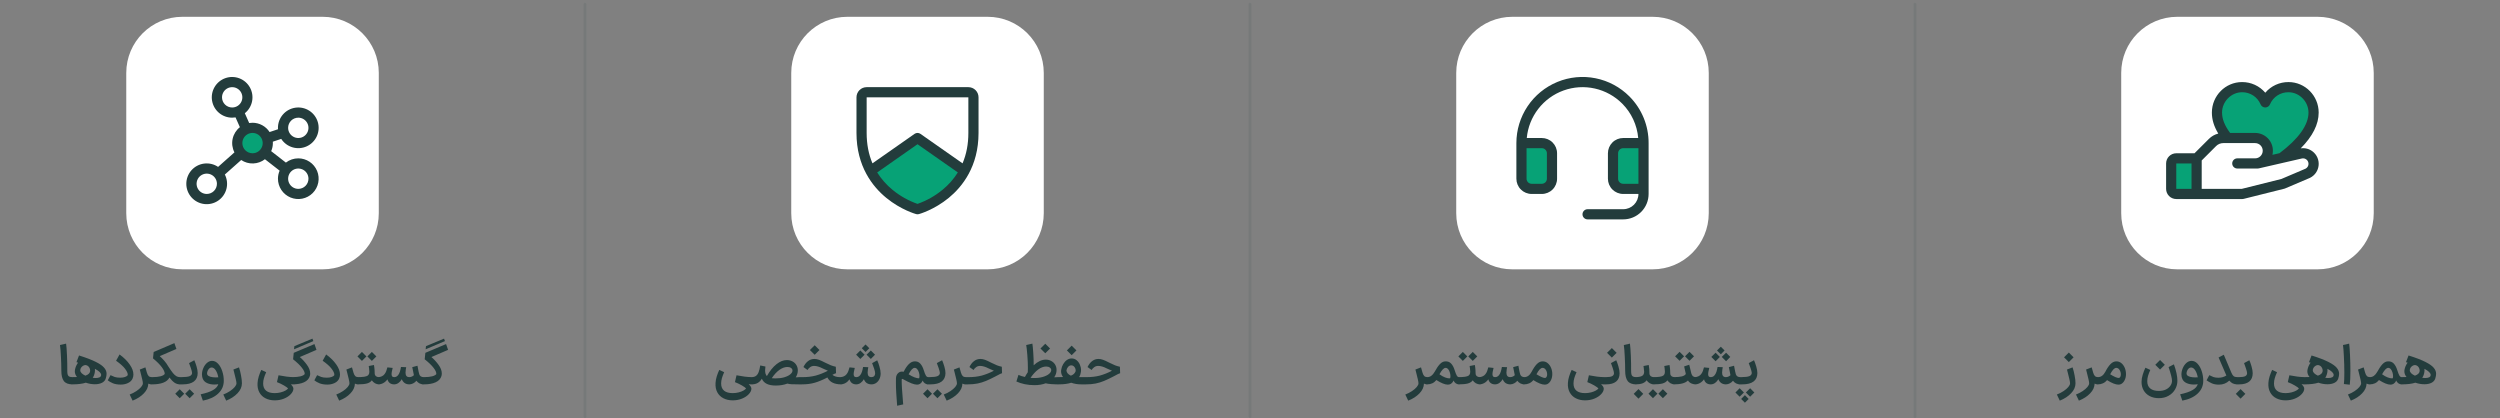 <svg width="891" height="149" viewBox="0 0 891 149" fill="none" xmlns="http://www.w3.org/2000/svg">
<rect x="0" y="0" width="891" height="149" fill="#808080" stroke="none"/>
<path fill-rule="evenodd" clip-rule="evenodd" d="M45 25.988C45 14.942 53.954 5.988 65 5.988H115C126.046 5.988 135 14.942 135 25.988V75.988C135 87.034 126.046 95.988 115 95.988H65C53.954 95.988 45 87.034 45 75.988V25.988Z" fill="white"/>
<path d="M95.438 51C95.438 52.075 95.119 53.127 94.521 54.021C93.924 54.915 93.074 55.612 92.081 56.024C91.087 56.435 89.994 56.543 88.939 56.333C87.884 56.123 86.916 55.605 86.155 54.845C85.395 54.084 84.877 53.116 84.667 52.061C84.457 51.006 84.565 49.913 84.976 48.919C85.388 47.926 86.085 47.076 86.979 46.479C87.873 45.881 88.925 45.562 90 45.562C91.442 45.562 92.825 46.135 93.845 47.155C94.865 48.175 95.438 49.558 95.438 51Z" fill="#07A276"/>
<path d="M106.313 56.438C104.711 56.437 103.154 56.969 101.888 57.951L96.652 53.873C97.047 52.967 97.251 51.989 97.25 51C97.25 50.832 97.25 50.665 97.232 50.499L100.229 49.5C101.178 50.963 102.621 52.035 104.295 52.52C105.97 53.005 107.763 52.87 109.346 52.141C110.929 51.412 112.196 50.136 112.916 48.549C113.636 46.961 113.759 45.167 113.264 43.496C112.769 41.825 111.688 40.388 110.219 39.449C108.751 38.509 106.994 38.13 105.269 38.381C103.544 38.632 101.967 39.496 100.827 40.815C99.687 42.134 99.061 43.819 99.063 45.562C99.063 45.73 99.063 45.898 99.081 46.063L96.083 47.062C95.426 46.047 94.525 45.211 93.463 44.633C92.4 44.054 91.21 43.751 90 43.75C89.6 43.751 89.201 43.784 88.806 43.85L87.256 40.352C88.594 39.282 89.511 37.774 89.843 36.094C90.175 34.413 89.902 32.67 89.071 31.172C88.241 29.674 86.907 28.518 85.306 27.91C83.704 27.302 81.94 27.28 80.324 27.849C78.708 28.417 77.346 29.54 76.479 31.017C75.612 32.493 75.295 34.23 75.586 35.918C75.877 37.606 76.755 39.136 78.067 40.238C79.378 41.34 81.037 41.942 82.75 41.938C83.15 41.937 83.549 41.903 83.944 41.838L85.494 45.327C84.18 46.367 83.267 47.831 82.913 49.469C82.559 51.107 82.785 52.818 83.552 54.308L77.727 59.483C76.261 58.494 74.485 58.075 72.732 58.302C70.979 58.53 69.369 59.389 68.204 60.718C67.039 62.048 66.399 63.757 66.403 65.525C66.408 67.293 67.058 68.998 68.23 70.322C69.402 71.645 71.017 72.495 72.771 72.713C74.525 72.931 76.299 72.502 77.76 71.506C79.22 70.51 80.267 69.015 80.705 67.302C81.142 65.589 80.94 63.776 80.135 62.201L85.96 57.026C87.222 57.876 88.719 58.306 90.238 58.255C91.758 58.205 93.223 57.676 94.425 56.746L99.661 60.824C99.267 61.727 99.063 62.702 99.063 63.688C99.063 65.121 99.488 66.523 100.284 67.715C101.081 68.908 102.213 69.837 103.538 70.386C104.863 70.934 106.321 71.078 107.727 70.798C109.133 70.518 110.425 69.828 111.439 68.814C112.453 67.8 113.144 66.508 113.423 65.102C113.703 63.696 113.559 62.238 113.011 60.913C112.462 59.588 111.533 58.456 110.34 57.659C109.148 56.863 107.746 56.438 106.313 56.438ZM106.313 41.938C107.03 41.938 107.73 42.15 108.327 42.548C108.923 42.947 109.387 43.513 109.662 44.175C109.936 44.838 110.008 45.566 109.868 46.27C109.728 46.973 109.383 47.619 108.876 48.126C108.369 48.633 107.723 48.978 107.02 49.118C106.317 49.258 105.588 49.186 104.925 48.911C104.263 48.637 103.697 48.172 103.298 47.576C102.9 46.98 102.688 46.279 102.688 45.562C102.688 44.601 103.069 43.679 103.749 42.999C104.429 42.319 105.351 41.938 106.313 41.938ZM79.125 34.688C79.125 33.971 79.338 33.27 79.736 32.673C80.134 32.077 80.701 31.613 81.363 31.338C82.025 31.064 82.754 30.992 83.457 31.132C84.16 31.272 84.806 31.617 85.313 32.124C85.82 32.631 86.165 33.277 86.305 33.98C86.445 34.684 86.374 35.412 86.099 36.075C85.825 36.737 85.36 37.303 84.764 37.702C84.168 38.1 83.467 38.312 82.75 38.312C81.789 38.312 80.867 37.931 80.187 37.251C79.507 36.571 79.125 35.649 79.125 34.688ZM73.688 69.125C72.971 69.125 72.27 68.912 71.674 68.514C71.078 68.116 70.613 67.55 70.338 66.887C70.064 66.225 69.992 65.496 70.132 64.793C70.272 64.09 70.617 63.444 71.124 62.937C71.631 62.43 72.277 62.084 72.98 61.945C73.683 61.805 74.412 61.877 75.075 62.151C75.737 62.425 76.303 62.89 76.702 63.486C77.1 64.082 77.313 64.783 77.313 65.5C77.313 66.461 76.931 67.383 76.251 68.063C75.571 68.743 74.649 69.125 73.688 69.125ZM86.375 51C86.375 50.283 86.588 49.582 86.986 48.986C87.384 48.39 87.951 47.925 88.613 47.651C89.275 47.377 90.004 47.305 90.707 47.445C91.41 47.584 92.056 47.93 92.563 48.437C93.07 48.944 93.415 49.59 93.555 50.293C93.695 50.996 93.624 51.725 93.349 52.387C93.075 53.05 92.61 53.616 92.014 54.014C91.418 54.412 90.717 54.625 90 54.625C89.039 54.625 88.117 54.243 87.437 53.563C86.757 52.883 86.375 51.961 86.375 51ZM106.313 67.312C105.596 67.312 104.895 67.1 104.299 66.701C103.702 66.303 103.238 65.737 102.964 65.075C102.689 64.412 102.617 63.684 102.757 62.98C102.897 62.277 103.242 61.631 103.749 61.124C104.256 60.617 104.902 60.272 105.605 60.132C106.309 59.992 107.037 60.064 107.7 60.338C108.362 60.613 108.928 61.077 109.327 61.673C109.725 62.27 109.938 62.971 109.938 63.688C109.938 64.649 109.556 65.571 108.876 66.251C108.196 66.931 107.274 67.312 106.313 67.312Z" fill="#233C3C"/>
<path d="M25.84 136.988C24.386 136.988 23.36 136.594 22.76 135.808C22.16 135.021 21.86 133.788 21.86 132.108C21.86 130.574 21.813 128.921 21.72 127.148C21.64 125.361 21.526 123.968 21.38 122.968L23.56 122.468C23.693 123.414 23.8 124.848 23.88 126.768C23.96 128.674 23.993 130.321 23.98 131.708C23.966 132.441 24 132.994 24.08 133.368C24.16 133.728 24.333 133.994 24.6 134.168C24.866 134.328 25.28 134.408 25.84 134.408H25.94L26.08 135.688L25.94 136.988H25.84ZM25.387 134.408H25.666C26.133 134.408 26.727 134.394 27.447 134.368C26.927 133.741 26.666 133.068 26.666 132.348C26.666 132.228 26.68 132.061 26.706 131.848C26.88 130.874 27.253 130.008 27.826 129.248L27.247 129.088L28.166 126.688C30.713 127.488 32.7 128.248 34.127 128.968C35.566 129.688 36.566 130.388 37.127 131.068C37.7 131.734 37.986 132.454 37.986 133.228C37.986 133.708 37.886 134.268 37.687 134.908C37.473 135.588 37.013 136.101 36.306 136.448C35.613 136.781 34.78 136.948 33.806 136.948C32.74 136.948 31.666 136.761 30.587 136.388C29.4 136.788 27.76 136.988 25.666 136.988H25.387V134.408ZM28.607 131.988C28.607 132.334 28.767 132.674 29.087 133.008C29.42 133.328 29.866 133.621 30.427 133.888C31.56 133.514 32.127 132.901 32.127 132.048C32.127 131.688 32.033 131.348 31.846 131.028C31.66 130.694 31.413 130.448 31.107 130.288L30.706 130.148L30.607 130.128L30.427 130.108C30.146 130.108 29.86 130.201 29.567 130.388C29.287 130.561 29.053 130.794 28.866 131.088C28.693 131.368 28.607 131.668 28.607 131.988ZM33.047 134.648C33.526 134.701 33.867 134.728 34.066 134.728C34.666 134.728 35.147 134.641 35.507 134.468C35.867 134.281 36.047 134.001 36.047 133.628C36.047 132.948 35.306 132.221 33.827 131.448C33.84 131.568 33.846 131.734 33.846 131.948C33.846 132.228 33.833 132.434 33.806 132.568C33.687 133.381 33.433 134.074 33.047 134.648ZM43.049 137.068C41.929 137.068 40.982 136.908 40.209 136.588C39.435 136.254 38.835 135.908 38.409 135.548L39.389 133.708C39.855 133.948 40.349 134.161 40.869 134.348C41.402 134.521 42.049 134.608 42.809 134.608C43.529 134.608 44.115 134.521 44.569 134.348C45.035 134.174 45.342 133.981 45.489 133.768C45.515 133.661 45.529 133.568 45.529 133.488C45.529 132.968 45.202 132.274 44.549 131.408C43.895 130.541 42.835 129.594 41.369 128.568L42.609 126.328C44.129 127.434 45.329 128.621 46.209 129.888C47.102 131.141 47.549 132.334 47.549 133.468C47.549 133.961 47.449 134.441 47.249 134.908C46.955 135.601 46.415 136.134 45.629 136.508C44.855 136.881 43.995 137.068 43.049 137.068ZM54.079 136.988C53.653 136.988 53.246 136.901 52.859 136.728C52.833 137.968 52.306 139.121 51.279 140.188C50.252 141.268 48.913 142.134 47.259 142.788L46.219 140.608C47.086 140.274 47.879 139.868 48.599 139.388C49.319 138.908 49.886 138.421 50.299 137.928C50.712 137.434 50.919 136.994 50.919 136.608C50.919 136.314 50.839 135.828 50.679 135.148C50.519 134.454 50.306 133.588 50.039 132.548C49.932 132.174 49.859 131.894 49.819 131.708L51.819 130.928C51.992 131.501 52.166 132.114 52.339 132.768C52.513 133.368 52.733 133.794 52.999 134.048C53.266 134.288 53.626 134.408 54.079 134.408H54.239L54.379 135.688L54.239 136.988H54.079ZM64.129 136.988C63.449 136.988 62.816 136.794 62.229 136.408C61.642 136.008 61.029 135.388 60.389 134.548C59.989 135.361 59.255 135.974 58.189 136.388C57.122 136.788 55.816 136.988 54.269 136.988H53.649V134.408H54.269C55.482 134.408 56.462 134.308 57.209 134.108C57.969 133.908 58.469 133.628 58.709 133.268C58.722 132.614 58.376 131.814 57.669 130.868C56.962 129.908 55.916 128.861 54.529 127.728L54.769 125.448L62.149 122.288L62.869 124.368L56.929 126.928C57.435 127.368 57.969 127.908 58.529 128.548C59.089 129.188 59.562 129.854 59.949 130.548C60.615 131.588 61.169 132.381 61.609 132.928C62.049 133.461 62.462 133.841 62.849 134.068C63.236 134.294 63.662 134.408 64.129 134.408H64.429L64.569 135.688L64.429 136.988H64.129ZM63.815 134.408H64.735C66.095 134.408 67.055 134.288 67.615 134.048C68.175 133.794 68.455 133.408 68.455 132.888C68.441 132.554 68.295 131.981 68.015 131.168C67.748 130.341 67.535 129.754 67.375 129.408L69.255 128.388C69.521 128.988 69.788 129.734 70.055 130.628C70.321 131.521 70.455 132.308 70.455 132.988C70.441 134.294 69.988 135.288 69.095 135.968C68.201 136.648 66.875 136.988 65.115 136.988H63.835L63.815 134.408ZM67.595 141.928L65.995 140.328C65.995 140.328 66.348 139.974 67.055 139.268L67.595 138.728L68.135 139.268C68.841 139.974 69.195 140.328 69.195 140.328L67.595 141.928ZM64.055 141.928L62.455 140.328C62.455 140.328 62.808 139.974 63.515 139.268L64.055 138.728L64.595 139.268C65.301 139.974 65.655 140.328 65.655 140.328L64.055 141.928ZM71.519 140.528C73.412 140.128 74.865 139.634 75.879 139.048C76.905 138.474 77.545 137.768 77.799 136.928C77.345 137.008 76.885 137.048 76.418 137.048C75.485 137.048 74.645 136.888 73.898 136.568C73.152 136.248 72.625 135.761 72.319 135.108C72.092 134.641 71.978 134.094 71.978 133.468C71.978 132.708 72.138 131.954 72.459 131.208C72.778 130.448 73.212 129.828 73.758 129.348C74.319 128.854 74.925 128.608 75.579 128.608C76.379 128.608 77.099 128.954 77.739 129.648C78.379 130.341 78.872 131.234 79.219 132.328C79.579 133.421 79.758 134.541 79.758 135.688C79.758 137.488 79.099 139.008 77.778 140.248C76.459 141.501 74.632 142.348 72.299 142.788L71.519 140.528ZM73.959 133.648C74.159 133.928 74.519 134.141 75.038 134.288C75.572 134.434 76.178 134.508 76.859 134.508C77.285 134.508 77.599 134.494 77.799 134.468C77.625 133.481 77.325 132.654 76.898 131.988C76.472 131.308 75.972 130.968 75.398 130.968C75.118 130.968 74.852 131.081 74.599 131.308C74.359 131.521 74.165 131.794 74.019 132.128C73.872 132.461 73.799 132.774 73.799 133.068C73.799 133.281 73.852 133.474 73.959 133.648ZM79.58 140.608C80.447 140.274 81.24 139.868 81.96 139.388C82.68 138.908 83.247 138.421 83.66 137.928C84.073 137.434 84.28 136.994 84.28 136.608C84.28 136.314 84.2 135.828 84.04 135.148C83.88 134.454 83.667 133.588 83.4 132.548C83.293 132.174 83.22 131.894 83.18 131.708L85.18 130.928C85.487 131.861 85.733 132.854 85.92 133.908C86.12 134.948 86.22 135.848 86.22 136.608C86.22 137.874 85.7 139.054 84.66 140.148C83.633 141.241 82.287 142.121 80.62 142.788L79.58 140.608ZM97.908 142.688C96.668 142.688 95.568 142.441 94.608 141.948C93.661 141.468 92.935 140.761 92.428 139.828C91.921 138.894 91.708 137.781 91.788 136.488C91.828 135.741 91.975 134.954 92.228 134.128C92.495 133.301 92.795 132.534 93.128 131.828L94.868 132.648C94.521 133.421 94.255 134.128 94.068 134.768C93.881 135.408 93.788 136.041 93.788 136.668C93.788 137.814 94.141 138.674 94.848 139.248C95.555 139.821 96.575 140.108 97.908 140.108C98.655 140.108 99.361 140.021 100.028 139.848C100.708 139.674 101.281 139.454 101.748 139.188C102.215 138.921 102.521 138.668 102.668 138.428C102.468 138.188 101.975 137.834 101.188 137.368C100.401 136.914 99.575 136.521 98.708 136.188L99.268 133.748C100.361 133.961 101.328 134.121 102.168 134.228C103.021 134.334 103.855 134.394 104.668 134.408H105.028L105.168 135.688L105.028 136.988H104.668C104.441 136.988 104.088 136.974 103.608 136.948C104.248 137.521 104.568 138.054 104.568 138.548C104.555 139.188 104.248 139.828 103.648 140.468C103.048 141.121 102.241 141.654 101.228 142.068C100.215 142.481 99.108 142.688 97.908 142.688ZM103.573 134.408H104.193C105.38 134.408 106.34 134.314 107.073 134.128C107.82 133.941 108.326 133.674 108.593 133.328C108.646 132.741 108.32 131.994 107.613 131.088C106.906 130.168 105.853 129.154 104.453 128.048L104.693 125.748L112.073 122.628L112.793 124.688L106.853 127.248C107.773 128.034 108.62 128.961 109.393 130.028C110.166 131.094 110.553 132.128 110.553 133.128C110.553 133.421 110.513 133.708 110.433 133.988C110.14 135.001 109.446 135.754 108.353 136.248C107.273 136.741 105.886 136.988 104.193 136.988H103.573V134.408ZM104.913 123.368L111.353 120.688L111.673 121.568L104.793 124.488L104.913 123.368ZM116.675 137.068C115.555 137.068 114.609 136.908 113.835 136.588C113.062 136.254 112.462 135.908 112.035 135.548L113.015 133.708C113.482 133.948 113.975 134.161 114.495 134.348C115.029 134.521 115.675 134.608 116.435 134.608C117.155 134.608 117.742 134.521 118.195 134.348C118.662 134.174 118.969 133.981 119.115 133.768C119.142 133.661 119.155 133.568 119.155 133.488C119.155 132.968 118.829 132.274 118.175 131.408C117.522 130.541 116.462 129.594 114.995 128.568L116.235 126.328C117.755 127.434 118.955 128.621 119.835 129.888C120.729 131.141 121.175 132.334 121.175 133.468C121.175 133.961 121.075 134.441 120.875 134.908C120.582 135.601 120.042 136.134 119.255 136.508C118.482 136.881 117.622 137.068 116.675 137.068ZM127.706 136.988C127.279 136.988 126.872 136.901 126.486 136.728C126.459 137.968 125.932 139.121 124.906 140.188C123.879 141.268 122.539 142.134 120.886 142.788L119.846 140.608C120.712 140.274 121.506 139.868 122.226 139.388C122.946 138.908 123.512 138.421 123.926 137.928C124.339 137.434 124.546 136.994 124.546 136.608C124.546 136.314 124.466 135.828 124.306 135.148C124.146 134.454 123.932 133.588 123.666 132.548C123.559 132.174 123.486 131.894 123.446 131.708L125.446 130.928C125.619 131.501 125.792 132.114 125.966 132.768C126.139 133.368 126.359 133.794 126.626 134.048C126.892 134.288 127.252 134.408 127.706 134.408H127.866L128.006 135.688L127.866 136.988H127.706ZM127.275 134.408H127.435C128.462 134.408 129.262 134.361 129.835 134.268C130.409 134.174 130.822 134.034 131.075 133.848C131.329 133.648 131.495 133.381 131.575 133.048C131.615 132.861 131.635 132.661 131.635 132.448C131.635 132.114 131.602 131.728 131.535 131.288C131.469 130.834 131.429 130.554 131.415 130.448L133.275 130.088C133.382 130.661 133.455 131.261 133.495 131.888C133.535 132.501 133.555 132.988 133.555 133.348C133.609 133.654 133.769 133.908 134.035 134.108C134.302 134.308 134.675 134.408 135.155 134.408H135.275L135.415 135.688L135.275 136.988H135.155C134.609 136.988 134.109 136.861 133.655 136.608C133.202 136.341 132.822 135.988 132.515 135.548C132.155 136.068 131.582 136.441 130.795 136.668C130.022 136.881 128.902 136.988 127.435 136.988H127.275V134.408ZM128.995 125.428L130.595 127.028L128.995 128.628L127.395 127.028L128.995 125.428ZM132.535 125.428L134.135 127.028L132.535 128.628L130.935 127.028L132.535 125.428ZM151.008 136.988C149.928 136.988 149.062 136.561 148.408 135.708C148.088 136.094 147.708 136.401 147.268 136.628C146.842 136.854 146.388 136.974 145.908 136.988H145.868H145.848H145.808C145.182 136.974 144.642 136.808 144.188 136.488C143.748 136.168 143.422 135.721 143.208 135.148C142.862 135.721 142.462 136.168 142.008 136.488C141.555 136.808 141.062 136.974 140.528 136.988H140.428C139.842 136.988 139.335 136.828 138.908 136.508C138.495 136.174 138.222 135.734 138.088 135.188C137.662 135.774 137.168 136.221 136.608 136.528C136.048 136.834 135.442 136.988 134.788 136.988H134.708L134.568 135.688L134.708 134.408H134.808C135.248 134.408 135.675 134.308 136.088 134.108C136.502 133.908 136.815 133.661 137.028 133.368C137.308 133.021 137.522 132.641 137.668 132.228C137.828 131.814 137.962 131.381 138.068 130.928L139.948 131.128C139.948 131.141 139.915 131.294 139.848 131.588C139.648 132.361 139.548 132.934 139.548 133.308C139.548 133.681 139.622 133.961 139.768 134.148C139.915 134.321 140.148 134.408 140.468 134.408H140.528C141.222 134.408 141.782 134.008 142.208 133.208C142.448 132.741 142.622 132.241 142.728 131.708C142.835 131.161 142.895 130.854 142.908 130.788L144.768 130.868C144.755 130.961 144.708 131.228 144.628 131.668C144.562 132.094 144.528 132.474 144.528 132.808C144.528 133.874 144.975 134.408 145.868 134.408C146.188 134.408 146.495 134.341 146.788 134.208C147.095 134.074 147.335 133.908 147.508 133.708C147.402 133.334 147.208 132.381 146.928 130.848L148.788 130.348C148.948 131.214 149.075 131.881 149.168 132.348C149.262 132.801 149.348 133.148 149.428 133.388C149.655 134.068 150.182 134.408 151.008 134.408H151.128L151.248 135.688L151.108 136.988H151.008ZM150.479 134.408H151.099C152.286 134.408 153.246 134.314 153.979 134.128C154.726 133.941 155.233 133.674 155.499 133.328C155.553 132.741 155.226 131.994 154.519 131.088C153.813 130.168 152.759 129.154 151.359 128.048L151.599 125.748L158.979 122.628L159.699 124.688L153.759 127.248C154.679 128.034 155.526 128.961 156.299 130.028C157.073 131.094 157.459 132.128 157.459 133.128C157.459 133.421 157.419 133.708 157.339 133.988C157.046 135.001 156.353 135.754 155.259 136.248C154.179 136.741 152.793 136.988 151.099 136.988H150.479V134.408ZM151.819 123.368L158.259 120.688L158.579 121.568L151.699 124.488L151.819 123.368Z" fill="#233C3C"/>
<rect opacity="0.1" x="208" y="0.988" width="1" height="148" rx="0.5" fill="#233C3C"/>
<path fill-rule="evenodd" clip-rule="evenodd" d="M282 25.988C282 14.942 290.954 5.988 302 5.988H352C363.046 5.988 372 14.942 372 25.988V75.988C372 87.034 363.046 95.988 352 95.988H302C290.954 95.988 282 87.034 282 75.988V25.988Z" fill="white"/>
<path d="M343.766 60.919C338.131 71.527 327 74.562 327 74.562C327 74.562 315.869 71.527 310.234 60.919L327 49.188L343.766 60.919Z" fill="#07A276"/>
<path d="M345.125 31.062H308.875C307.914 31.062 306.992 31.444 306.312 32.124C305.632 32.804 305.25 33.726 305.25 34.688V47.375C305.25 59.319 311.032 66.558 315.883 70.527C321.107 74.8 326.304 76.25 326.531 76.312C326.843 76.396 327.171 76.396 327.483 76.312C327.709 76.25 332.9 74.8 338.131 70.527C342.968 66.558 348.75 59.319 348.75 47.375V34.688C348.75 33.726 348.368 32.804 347.688 32.124C347.008 31.444 346.086 31.062 345.125 31.062ZM335.927 67.634C333.27 69.822 330.248 71.525 327 72.664C323.795 71.545 320.81 69.872 318.182 67.723C315.997 65.957 314.12 63.841 312.629 61.46L327 51.401L341.371 61.46C339.906 63.802 338.066 65.888 335.927 67.634ZM345.125 47.375C345.125 51.349 344.435 54.962 343.054 58.214L328.04 47.703C327.735 47.49 327.372 47.376 327 47.376C326.628 47.376 326.265 47.49 325.96 47.703L310.944 58.214C309.568 54.969 308.875 51.349 308.875 47.375V34.688H345.125V47.375Z" fill="#233C3C"/>
<path d="M261.135 142.688C259.895 142.688 258.795 142.441 257.835 141.948C256.889 141.468 256.162 140.761 255.655 139.828C255.149 138.894 254.935 137.781 255.015 136.488C255.055 135.741 255.202 134.954 255.455 134.128C255.722 133.301 256.022 132.534 256.355 131.828L258.095 132.648C257.749 133.421 257.482 134.128 257.295 134.768C257.109 135.408 257.015 136.041 257.015 136.668C257.015 137.814 257.369 138.674 258.075 139.248C258.782 139.821 259.802 140.108 261.135 140.108C261.882 140.108 262.589 140.021 263.255 139.848C263.935 139.674 264.509 139.454 264.975 139.188C265.442 138.921 265.749 138.668 265.895 138.428C265.695 138.188 265.202 137.834 264.415 137.368C263.629 136.914 262.802 136.521 261.935 136.188L262.495 133.748C263.589 133.961 264.555 134.121 265.395 134.228C266.249 134.334 267.082 134.394 267.895 134.408H268.255L268.395 135.688L268.255 136.988H267.895C267.669 136.988 267.315 136.974 266.835 136.948C267.475 137.521 267.795 138.054 267.795 138.548C267.782 139.188 267.475 139.828 266.875 140.468C266.275 141.121 265.469 141.654 264.455 142.068C263.442 142.481 262.335 142.688 261.135 142.688ZM285.122 136.988C283.828 136.988 282.862 136.974 282.222 136.948C281.595 136.921 281.062 136.841 280.622 136.708C279.422 137.174 278.022 137.408 276.422 137.408C273.848 137.408 272.215 136.594 271.522 134.968C271.135 135.621 270.648 136.121 270.062 136.468C269.488 136.814 268.748 136.988 267.842 136.988H267.562V134.408H267.862C268.502 134.408 269.015 134.268 269.402 133.988C269.802 133.708 270.122 133.268 270.362 132.668C270.602 132.068 270.795 131.261 270.942 130.248L272.802 130.628C272.722 131.148 272.682 131.608 272.682 132.008C272.682 132.914 272.895 133.588 273.322 134.028C274.335 132.228 275.462 130.828 276.702 129.828C277.955 128.828 279.195 128.328 280.422 128.328C281.168 128.328 281.842 128.488 282.442 128.808C283.042 129.128 283.508 129.568 283.842 130.128C284.175 130.688 284.342 131.321 284.342 132.028C284.342 132.894 284.095 133.714 283.602 134.488C284.042 134.434 284.548 134.408 285.122 134.408H285.222L285.362 135.688L285.222 136.988H285.122ZM275.062 134.788C275.382 134.841 275.802 134.868 276.322 134.868C277.508 134.868 278.568 134.734 279.502 134.468C280.435 134.188 281.155 133.834 281.662 133.408C282.182 132.968 282.442 132.528 282.442 132.088C282.442 131.714 282.282 131.408 281.962 131.168C281.642 130.914 281.202 130.788 280.642 130.788C279.708 130.788 278.755 131.134 277.782 131.828C276.808 132.521 275.902 133.508 275.062 134.788ZM299.743 136.988C297.316 136.974 295.696 136.154 294.883 134.528C293.216 135.394 291.71 136.021 290.363 136.408C289.03 136.794 287.51 136.988 285.803 136.988H284.603V134.408H286.203C287.803 134.408 289.296 134.228 290.683 133.868C292.083 133.494 293.543 132.914 295.063 132.128C294.623 131.968 294.03 131.708 293.283 131.348C292.07 130.721 291.023 130.408 290.143 130.408C289.623 130.408 289.156 130.554 288.743 130.848C288.33 131.141 288.016 131.481 287.803 131.868L286.343 130.808C286.81 129.861 287.37 129.148 288.023 128.668C288.676 128.174 289.41 127.928 290.223 127.928C290.796 127.928 291.343 128.028 291.863 128.228C292.396 128.414 293.136 128.754 294.083 129.248C294.91 129.661 295.59 129.974 296.123 130.188C296.656 130.401 297.243 130.574 297.883 130.708L297.963 133.008C297.63 133.101 297.196 133.294 296.663 133.588C297.33 134.121 298.183 134.394 299.223 134.408H299.963L300.103 135.688L299.963 136.988H299.743ZM290.363 123.048L292.063 124.748C291.49 125.308 290.923 125.874 290.363 126.448L288.643 124.748L290.363 123.048ZM310.52 136.988C309.88 136.974 309.333 136.814 308.88 136.508C308.44 136.188 308.113 135.734 307.9 135.148C307.553 135.721 307.153 136.168 306.7 136.488C306.246 136.808 305.753 136.974 305.22 136.988H305.12C304.533 136.988 304.026 136.828 303.6 136.508C303.186 136.174 302.913 135.734 302.78 135.188C302.353 135.774 301.86 136.221 301.3 136.528C300.74 136.834 300.133 136.988 299.48 136.988H299.4L299.26 135.688L299.4 134.408H299.5C299.94 134.408 300.366 134.308 300.78 134.108C301.193 133.908 301.506 133.661 301.72 133.368C302 133.021 302.213 132.641 302.36 132.228C302.52 131.814 302.653 131.381 302.76 130.928L304.64 131.128C304.64 131.141 304.606 131.294 304.54 131.588C304.34 132.361 304.24 132.934 304.24 133.308C304.24 133.681 304.313 133.961 304.46 134.148C304.606 134.321 304.84 134.408 305.16 134.408H305.22C305.913 134.408 306.473 134.008 306.9 133.208C307.14 132.741 307.313 132.241 307.42 131.708C307.526 131.161 307.586 130.854 307.6 130.788L309.46 130.868C309.446 130.961 309.4 131.228 309.32 131.668C309.253 132.094 309.22 132.474 309.22 132.808C309.22 133.874 309.666 134.408 310.56 134.408C310.986 134.408 311.313 134.288 311.54 134.048C311.78 133.794 311.9 133.461 311.9 133.048C311.9 132.648 311.773 132.074 311.52 131.328C311.266 130.568 311.033 129.934 310.82 129.428L312.64 128.408C312.906 128.954 313.173 129.701 313.44 130.648C313.72 131.581 313.86 132.401 313.86 133.108C313.86 133.814 313.72 134.468 313.44 135.068C313.16 135.654 312.773 136.121 312.28 136.468C311.786 136.814 311.226 136.988 310.6 136.988H310.56H310.52ZM305.12 126.408C305.613 125.901 306.113 125.401 306.62 124.908L308.14 126.408L307.64 126.908L306.62 127.928L305.12 126.408ZM309.5 125.768C309.78 125.474 310.066 125.188 310.36 124.908C310.36 124.908 310.693 125.241 311.36 125.908L311.86 126.408L310.36 127.928L309.84 127.408C309.84 127.408 309.506 127.074 308.84 126.408L309.5 125.768ZM308.04 123.208L308.48 122.768C308.933 123.208 309.38 123.654 309.82 124.108L309.38 124.548L308.48 125.448L307.14 124.108L308.04 123.208ZM319.744 144.608C319.61 142.928 319.504 141.441 319.424 140.148C319.344 138.868 319.304 137.541 319.304 136.168C319.304 135.554 319.31 135.108 319.324 134.828C319.35 134.121 319.564 133.548 319.964 133.108C320.377 132.654 320.89 132.428 321.504 132.428C321.677 132.428 321.864 132.448 322.064 132.488C323.277 130.061 324.57 128.828 325.944 128.788C326.784 128.761 327.457 129.021 327.964 129.568C328.484 130.114 328.904 130.901 329.224 131.928C329.504 132.834 329.757 133.474 329.984 133.848C330.21 134.221 330.49 134.408 330.824 134.408H330.964L331.104 135.688L330.964 136.988H330.824C330.37 136.988 329.97 136.868 329.624 136.628C329.29 136.388 329.017 136.048 328.804 135.608C328.737 135.861 328.61 136.101 328.424 136.328C328.237 136.541 328.03 136.714 327.804 136.848C327.524 137.008 327.197 137.088 326.824 137.088C326.317 137.088 325.664 136.934 324.864 136.628C324.064 136.308 323.024 135.794 321.744 135.088C321.704 135.048 321.65 135.028 321.584 135.028C321.45 135.028 321.377 135.114 321.364 135.288C321.337 136.781 321.49 139.421 321.824 143.208L321.904 144.128L319.744 144.608ZM327.584 134.788C327.664 134.588 327.704 134.321 327.704 133.988C327.704 133.561 327.63 133.128 327.484 132.688C327.35 132.234 327.15 131.861 326.884 131.568C326.63 131.261 326.33 131.108 325.984 131.108C325.65 131.108 325.304 131.301 324.944 131.688C324.597 132.074 324.224 132.641 323.824 133.388C324.61 133.894 325.317 134.261 325.944 134.488C326.57 134.714 327.05 134.828 327.384 134.828C327.464 134.828 327.53 134.814 327.584 134.788ZM330.327 134.408H331.247C332.607 134.408 333.567 134.288 334.127 134.048C334.687 133.794 334.967 133.408 334.967 132.888C334.954 132.554 334.807 131.981 334.527 131.168C334.261 130.341 334.047 129.754 333.887 129.408L335.767 128.388C336.034 128.988 336.301 129.734 336.567 130.628C336.834 131.521 336.967 132.308 336.967 132.988C336.954 134.294 336.501 135.288 335.607 135.968C334.714 136.648 333.387 136.988 331.627 136.988H330.347L330.327 134.408ZM334.107 141.928L332.507 140.328C332.507 140.328 332.861 139.974 333.567 139.268L334.107 138.728L334.647 139.268C335.354 139.974 335.707 140.328 335.707 140.328L334.107 141.928ZM330.567 141.928L328.967 140.328C328.967 140.328 329.321 139.974 330.027 139.268L330.567 138.728L331.107 139.268C331.814 139.974 332.167 140.328 332.167 140.328L330.567 141.928ZM344.216 136.988C343.789 136.988 343.383 136.901 342.996 136.728C342.969 137.968 342.443 139.121 341.416 140.188C340.389 141.268 339.049 142.134 337.396 142.788L336.356 140.608C337.223 140.274 338.016 139.868 338.736 139.388C339.456 138.908 340.023 138.421 340.436 137.928C340.849 137.434 341.056 136.994 341.056 136.608C341.056 136.314 340.976 135.828 340.816 135.148C340.656 134.454 340.443 133.588 340.176 132.548C340.069 132.174 339.996 131.894 339.956 131.708L341.956 130.928C342.129 131.501 342.303 132.114 342.476 132.768C342.649 133.368 342.869 133.794 343.136 134.048C343.403 134.288 343.763 134.408 344.216 134.408H344.376L344.516 135.688L344.376 136.988H344.216ZM343.766 134.408H345.366C346.966 134.408 348.459 134.228 349.846 133.868C351.246 133.494 352.706 132.914 354.226 132.128C353.786 131.968 353.192 131.708 352.446 131.348C351.232 130.721 350.186 130.408 349.306 130.408C348.786 130.408 348.319 130.554 347.906 130.848C347.492 131.141 347.179 131.481 346.966 131.868L345.506 130.808C345.972 129.861 346.532 129.148 347.186 128.668C347.839 128.174 348.572 127.928 349.386 127.928C349.959 127.928 350.506 128.028 351.026 128.228C351.559 128.414 352.299 128.754 353.246 129.248C354.072 129.661 354.752 129.974 355.286 130.188C355.819 130.401 356.406 130.574 357.046 130.708L357.126 133.008C356.752 133.114 356.139 133.408 355.286 133.888C355.166 133.941 354.986 134.034 354.746 134.168C353.479 134.834 352.359 135.368 351.386 135.768C350.426 136.168 349.426 136.474 348.386 136.688C347.359 136.888 346.219 136.988 344.966 136.988H343.766V134.408ZM377.7 135.688L377.56 136.988C375.28 136.988 373.653 136.861 372.68 136.608C371.52 137.048 370.18 137.268 368.66 137.268C367.473 137.268 366.326 137.154 365.22 136.928C364.113 136.688 363.12 136.368 362.24 135.968L362.98 133.608C363.673 133.928 364.44 134.174 365.28 134.348C365.6 133.748 365.94 133.188 366.3 132.668C366.326 132.374 366.34 131.868 366.34 131.148C366.34 129.801 366.273 128.274 366.14 126.568C366.006 124.861 365.873 123.661 365.74 122.968L367.94 122.468C368.06 123.241 368.166 124.368 368.26 125.848C368.366 127.314 368.413 128.761 368.4 130.188C369.813 128.868 371.233 128.194 372.66 128.168C373.406 128.168 374.073 128.328 374.66 128.648C375.26 128.968 375.726 129.408 376.06 129.968C376.393 130.528 376.56 131.161 376.56 131.868C376.56 132.801 376.28 133.668 375.72 134.468C376.386 134.428 377 134.408 377.56 134.408L377.7 135.688ZM372.54 122.508L374.24 124.208C373.666 124.768 373.1 125.334 372.54 125.908L370.82 124.208L372.54 122.508ZM368.24 134.728C369.48 134.754 370.586 134.634 371.56 134.368C372.546 134.088 373.306 133.728 373.84 133.288C374.386 132.834 374.66 132.374 374.66 131.908C374.66 131.548 374.493 131.248 374.16 131.008C373.84 130.754 373.4 130.628 372.84 130.628C371.92 130.628 370.98 130.981 370.02 131.688C369.073 132.381 368.16 133.374 367.28 134.668L368.24 134.728ZM376.803 134.408H377.283C377.697 134.408 378.223 134.394 378.863 134.368C378.397 133.741 378.163 133.061 378.163 132.328C378.163 132.234 378.177 132.068 378.203 131.828C378.323 131.068 378.563 130.381 378.923 129.768C379.297 129.141 379.743 128.648 380.263 128.288C380.797 127.928 381.357 127.748 381.943 127.748C382.597 127.748 383.177 127.954 383.683 128.368C384.19 128.768 384.583 129.294 384.863 129.948C385.143 130.588 385.283 131.248 385.283 131.928C385.283 132.061 385.27 132.261 385.243 132.528C385.15 133.234 384.93 133.861 384.583 134.408H386.523L386.663 135.688L386.523 136.988H385.323C384.057 136.988 382.877 136.794 381.783 136.408C380.623 136.794 379.123 136.988 377.283 136.988H376.803V134.408ZM380.823 124.308C380.823 124.308 381.197 123.934 381.943 123.188C382.517 123.748 383.083 124.314 383.643 124.888C382.897 125.634 382.523 126.008 382.523 126.008L381.943 126.588L380.243 124.888L380.823 124.308ZM380.083 132.028C380.097 132.374 380.237 132.714 380.503 133.048C380.783 133.381 381.17 133.661 381.663 133.888C382.117 133.714 382.477 133.501 382.743 133.248C383.01 132.981 383.217 132.661 383.363 132.288C383.403 131.981 383.363 131.668 383.243 131.348C383.123 131.014 382.937 130.741 382.683 130.528C382.443 130.314 382.143 130.208 381.783 130.208C381.357 130.208 380.983 130.394 380.663 130.768C380.343 131.128 380.15 131.548 380.083 132.028ZM385.857 134.408H387.457C389.057 134.408 390.55 134.228 391.937 133.868C393.337 133.494 394.797 132.914 396.317 132.128C395.877 131.968 395.284 131.708 394.537 131.348C393.324 130.721 392.277 130.408 391.397 130.408C390.877 130.408 390.41 130.554 389.997 130.848C389.584 131.141 389.27 131.481 389.057 131.868L387.597 130.808C388.064 129.861 388.624 129.148 389.277 128.668C389.93 128.174 390.664 127.928 391.477 127.928C392.05 127.928 392.597 128.028 393.117 128.228C393.65 128.414 394.39 128.754 395.337 129.248C396.164 129.661 396.844 129.974 397.377 130.188C397.91 130.401 398.497 130.574 399.137 130.708L399.217 133.008C398.844 133.114 398.23 133.408 397.377 133.888C397.257 133.941 397.077 134.034 396.837 134.168C395.57 134.834 394.45 135.368 393.477 135.768C392.517 136.168 391.517 136.474 390.477 136.688C389.45 136.888 388.31 136.988 387.057 136.988H385.857V134.408Z" fill="#233C3C"/>
<rect opacity="0.1" x="445" y="0.988" width="1" height="148" rx="0.5" fill="#233C3C"/>
<path fill-rule="evenodd" clip-rule="evenodd" d="M519 25.988C519 14.942 527.954 5.988 539 5.988H589C600.046 5.988 609 14.942 609 25.988V75.988C609 87.034 600.046 95.988 589 95.988H539C527.954 95.988 519 87.034 519 75.988V25.988Z" fill="white"/>
<path d="M553.125 54.625V63.688C553.125 64.649 552.743 65.571 552.063 66.251C551.383 66.931 550.461 67.312 549.5 67.312H545.875C544.914 67.312 543.992 66.931 543.312 66.251C542.632 65.571 542.25 64.649 542.25 63.688V51H549.5C550.461 51 551.383 51.382 552.063 52.062C552.743 52.742 553.125 53.664 553.125 54.625ZM578.5 51C577.539 51 576.617 51.382 575.937 52.062C575.257 52.742 574.875 53.664 574.875 54.625V63.688C574.875 64.649 575.257 65.571 575.937 66.251C576.617 66.931 577.539 67.312 578.5 67.312H585.75V51H578.5Z" fill="#07A276"/>
<path d="M580.741 34.384C577.449 31.073 573.248 28.814 568.671 27.892C564.094 26.971 559.347 27.429 555.03 29.209C550.714 30.988 547.023 34.009 544.425 37.889C541.827 41.768 540.439 46.331 540.438 51V63.688C540.438 65.13 541.01 66.513 542.03 67.532C543.05 68.552 544.433 69.125 545.875 69.125H549.5C550.942 69.125 552.325 68.552 553.345 67.532C554.365 66.513 554.938 65.13 554.938 63.688V54.625C554.938 53.183 554.365 51.8 553.345 50.78C552.325 49.76 550.942 49.188 549.5 49.188H544.144C544.494 45.408 545.913 41.807 548.236 38.806C550.559 35.804 553.69 33.528 557.261 32.242C560.832 30.956 564.695 30.715 568.398 31.547C572.102 32.378 575.491 34.248 578.169 36.937C581.443 40.228 583.456 44.563 583.858 49.188H578.5C577.058 49.188 575.675 49.76 574.655 50.78C573.635 51.8 573.063 53.183 573.063 54.625V63.688C573.063 65.13 573.635 66.513 574.655 67.532C575.675 68.552 577.058 69.125 578.5 69.125H583.938C583.938 70.567 583.365 71.95 582.345 72.97C581.325 73.99 579.942 74.562 578.5 74.562H565.813C565.332 74.562 564.871 74.754 564.531 75.093C564.191 75.433 564 75.894 564 76.375C564 76.856 564.191 77.317 564.531 77.657C564.871 77.996 565.332 78.188 565.813 78.188H578.5C580.904 78.188 583.209 77.233 584.908 75.533C586.608 73.834 587.563 71.528 587.563 69.125V51C587.574 47.918 586.978 44.864 585.807 42.012C584.637 39.161 582.915 36.569 580.741 34.384ZM549.5 52.812C549.981 52.812 550.442 53.004 550.782 53.343C551.122 53.683 551.313 54.144 551.313 54.625V63.688C551.313 64.168 551.122 64.629 550.782 64.969C550.442 65.309 549.981 65.5 549.5 65.5H545.875C545.394 65.5 544.933 65.309 544.593 64.969C544.253 64.629 544.063 64.168 544.063 63.688V52.812H549.5ZM578.5 65.5C578.019 65.5 577.558 65.309 577.218 64.969C576.878 64.629 576.688 64.168 576.688 63.688V54.625C576.688 54.144 576.878 53.683 577.218 53.343C577.558 53.004 578.019 52.812 578.5 52.812H583.938V65.5H578.5Z" fill="#233C3C"/>
<path d="M508.708 136.988C508.281 136.988 507.875 136.901 507.488 136.728C507.461 137.968 506.935 139.121 505.908 140.188C504.881 141.268 503.541 142.134 501.888 142.788L500.848 140.608C501.715 140.274 502.508 139.868 503.228 139.388C503.948 138.908 504.515 138.421 504.928 137.928C505.341 137.434 505.548 136.994 505.548 136.608C505.548 136.314 505.468 135.828 505.308 135.148C505.148 134.454 504.935 133.588 504.668 132.548C504.561 132.174 504.488 131.894 504.448 131.708L506.448 130.928C506.621 131.501 506.795 132.114 506.968 132.768C507.141 133.368 507.361 133.794 507.628 134.048C507.895 134.288 508.255 134.408 508.708 134.408H508.868L509.008 135.688L508.868 136.988H508.708ZM508.278 134.408H508.698C509.724 134.408 510.591 133.781 511.298 132.528C511.938 131.341 512.558 130.428 513.158 129.788C513.771 129.134 514.431 128.801 515.138 128.788C515.991 128.761 516.671 129.021 517.178 129.568C517.698 130.114 518.118 130.901 518.438 131.928C518.731 132.861 518.984 133.508 519.198 133.868C519.411 134.228 519.684 134.408 520.018 134.408H520.238L520.378 135.688L520.238 136.988H520.018C519.151 136.988 518.484 136.528 518.018 135.608C517.964 135.848 517.838 136.081 517.638 136.308C517.438 136.534 517.224 136.714 516.998 136.848C516.718 137.008 516.384 137.088 515.998 137.088C515.011 137.088 513.651 136.541 511.918 135.448C511.518 135.954 511.038 136.341 510.478 136.608C509.918 136.861 509.304 136.988 508.638 136.988H508.278V134.408ZM516.818 134.808C516.898 134.608 516.938 134.354 516.938 134.048C516.938 133.621 516.864 133.181 516.718 132.728C516.584 132.261 516.384 131.874 516.118 131.568C515.851 131.261 515.544 131.108 515.198 131.108C514.571 131.108 513.844 131.868 513.018 133.388C513.711 133.894 514.371 134.268 514.998 134.508C515.624 134.734 516.131 134.848 516.518 134.848C516.611 134.848 516.711 134.834 516.818 134.808ZM519.636 134.408H519.796C520.822 134.408 521.622 134.361 522.196 134.268C522.769 134.174 523.182 134.034 523.436 133.848C523.689 133.648 523.856 133.381 523.936 133.048C523.976 132.861 523.996 132.661 523.996 132.448C523.996 132.114 523.962 131.728 523.896 131.288C523.829 130.834 523.789 130.554 523.776 130.448L525.636 130.088C525.742 130.661 525.816 131.261 525.856 131.888C525.896 132.501 525.916 132.988 525.916 133.348C525.969 133.654 526.129 133.908 526.396 134.108C526.662 134.308 527.036 134.408 527.516 134.408H527.636L527.776 135.688L527.636 136.988H527.516C526.969 136.988 526.469 136.861 526.016 136.608C525.562 136.341 525.182 135.988 524.876 135.548C524.516 136.068 523.942 136.441 523.156 136.668C522.382 136.881 521.262 136.988 519.796 136.988H519.636V134.408ZM521.356 125.428L522.956 127.028L521.356 128.628L519.756 127.028L521.356 125.428ZM524.896 125.428L526.496 127.028L524.896 128.628L523.296 127.028L524.896 125.428ZM543.369 136.988C542.289 136.988 541.422 136.561 540.769 135.708C540.449 136.094 540.069 136.401 539.629 136.628C539.202 136.854 538.749 136.974 538.269 136.988H538.229H538.209H538.169C537.542 136.974 537.002 136.808 536.549 136.488C536.109 136.168 535.782 135.721 535.569 135.148C535.222 135.721 534.822 136.168 534.369 136.488C533.915 136.808 533.422 136.974 532.889 136.988H532.789C532.202 136.988 531.695 136.828 531.269 136.508C530.855 136.174 530.582 135.734 530.449 135.188C530.022 135.774 529.529 136.221 528.969 136.528C528.409 136.834 527.802 136.988 527.149 136.988H527.069L526.929 135.688L527.069 134.408H527.169C527.609 134.408 528.035 134.308 528.449 134.108C528.862 133.908 529.175 133.661 529.389 133.368C529.669 133.021 529.882 132.641 530.029 132.228C530.189 131.814 530.322 131.381 530.429 130.928L532.309 131.128C532.309 131.141 532.275 131.294 532.209 131.588C532.009 132.361 531.909 132.934 531.909 133.308C531.909 133.681 531.982 133.961 532.129 134.148C532.275 134.321 532.509 134.408 532.829 134.408H532.889C533.582 134.408 534.142 134.008 534.569 133.208C534.809 132.741 534.982 132.241 535.089 131.708C535.195 131.161 535.255 130.854 535.269 130.788L537.129 130.868C537.115 130.961 537.069 131.228 536.989 131.668C536.922 132.094 536.889 132.474 536.889 132.808C536.889 133.874 537.335 134.408 538.229 134.408C538.549 134.408 538.855 134.341 539.149 134.208C539.455 134.074 539.695 133.908 539.869 133.708C539.762 133.334 539.569 132.381 539.289 130.848L541.149 130.348C541.309 131.214 541.435 131.881 541.529 132.348C541.622 132.801 541.709 133.148 541.789 133.388C542.015 134.068 542.542 134.408 543.369 134.408H543.489L543.609 135.688L543.469 136.988H543.369ZM542.879 134.408H543.259C544.313 134.408 545.179 133.781 545.859 132.528C546.473 131.328 547.093 130.408 547.719 129.768C548.346 129.114 549.039 128.788 549.799 128.788C550.493 128.788 551.099 129.008 551.619 129.448C552.139 129.888 552.539 130.454 552.819 131.148C553.099 131.841 553.239 132.568 553.239 133.328C553.239 134.088 553.093 134.781 552.799 135.408C552.519 136.034 552.106 136.514 551.559 136.848C551.266 137.008 550.933 137.088 550.559 137.088C549.546 137.088 548.186 136.548 546.479 135.468C546.079 135.974 545.599 136.354 545.039 136.608C544.479 136.861 543.866 136.988 543.199 136.988H542.839L542.879 134.408ZM547.599 133.388C548.266 133.801 548.866 134.128 549.399 134.368C549.933 134.594 550.339 134.708 550.619 134.708C550.739 134.708 550.826 134.688 550.879 134.648C551.226 134.434 551.399 134.021 551.399 133.408C551.399 132.834 551.246 132.308 550.939 131.828C550.633 131.348 550.239 131.108 549.759 131.108C549.106 131.108 548.386 131.868 547.599 133.388ZM564.92 142.688C563.68 142.688 562.58 142.441 561.62 141.948C560.673 141.468 559.946 140.761 559.44 139.828C558.933 138.894 558.72 137.781 558.8 136.488C558.84 135.741 558.986 134.954 559.24 134.128C559.506 133.301 559.806 132.534 560.14 131.828L561.88 132.648C561.533 133.421 561.266 134.128 561.08 134.768C560.893 135.408 560.8 136.041 560.8 136.668C560.8 137.814 561.153 138.674 561.86 139.248C562.566 139.821 563.586 140.108 564.92 140.108C565.666 140.108 566.373 140.021 567.04 139.848C567.72 139.674 568.293 139.454 568.76 139.188C569.226 138.921 569.533 138.668 569.68 138.428C569.48 138.188 568.986 137.834 568.2 137.368C567.413 136.914 566.586 136.521 565.72 136.188L566.28 133.748C567.373 133.961 568.34 134.121 569.18 134.228C570.033 134.334 570.866 134.394 571.68 134.408H572.04L572.18 135.688L572.04 136.988H571.68C571.453 136.988 571.1 136.974 570.62 136.948C571.26 137.521 571.58 138.054 571.58 138.548C571.566 139.188 571.26 139.828 570.66 140.468C570.06 141.121 569.253 141.654 568.24 142.068C567.226 142.481 566.12 142.688 564.92 142.688ZM571.366 134.408H572.426C573.413 134.408 574.126 134.294 574.566 134.068C575.006 133.828 575.226 133.468 575.226 132.988C575.226 132.681 575.079 132.088 574.786 131.208C574.506 130.328 574.293 129.728 574.146 129.408L576.026 128.388C576.279 128.921 576.539 129.654 576.806 130.588C577.086 131.521 577.226 132.334 577.226 133.028C577.226 134.321 576.813 135.308 575.986 135.988C575.159 136.654 573.973 136.988 572.426 136.988H571.366V134.408ZM574.466 124.048L576.166 125.748L575.586 126.328C575.586 126.328 575.213 126.701 574.466 127.448L572.746 125.748L574.466 124.048ZM583.188 136.988C581.735 136.988 580.708 136.594 580.108 135.808C579.508 135.021 579.208 133.788 579.208 132.108C579.208 130.574 579.161 128.921 579.068 127.148C578.988 125.361 578.875 123.968 578.728 122.968L580.908 122.468C581.041 123.414 581.148 124.848 581.228 126.768C581.308 128.674 581.341 130.321 581.328 131.708C581.315 132.441 581.348 132.994 581.428 133.368C581.508 133.728 581.681 133.994 581.948 134.168C582.215 134.328 582.628 134.408 583.188 134.408H583.288L583.428 135.688L583.288 136.988H583.188ZM582.695 134.408H582.835C584.008 134.394 584.822 134.241 585.275 133.948C585.742 133.654 585.975 133.168 585.975 132.488C585.975 132.181 585.922 131.681 585.815 130.988L585.735 130.448L587.615 130.088C587.788 130.981 587.875 132.068 587.875 133.348C587.942 133.654 588.108 133.908 588.375 134.108C588.642 134.308 589.008 134.408 589.475 134.408H589.595L589.735 135.688L589.595 136.988H589.475C588.942 136.988 588.442 136.854 587.975 136.588C587.522 136.321 587.148 135.968 586.855 135.528C586.508 136.034 586.002 136.408 585.335 136.648C584.668 136.874 583.835 136.988 582.835 136.988H582.695V134.408ZM583.955 138.668L585.095 139.808L585.655 140.368L583.955 142.088L582.255 140.368L583.955 138.668ZM589.014 134.408H589.174C590.2 134.408 591 134.361 591.574 134.268C592.147 134.174 592.56 134.034 592.814 133.848C593.067 133.648 593.234 133.381 593.314 133.048C593.354 132.861 593.374 132.661 593.374 132.448C593.374 132.114 593.34 131.728 593.274 131.288C593.207 130.834 593.167 130.554 593.154 130.448L595.014 130.088C595.12 130.661 595.194 131.261 595.234 131.888C595.274 132.501 595.294 132.988 595.294 133.348C595.347 133.654 595.507 133.908 595.774 134.108C596.04 134.308 596.414 134.408 596.894 134.408H597.014L597.154 135.688L597.014 136.988H596.894C596.347 136.988 595.847 136.861 595.394 136.608C594.94 136.341 594.56 135.988 594.254 135.548C593.894 136.068 593.32 136.441 592.534 136.668C591.76 136.881 590.64 136.988 589.174 136.988H589.014V134.408ZM592.654 141.908L591.054 140.308C591.054 140.308 591.407 139.954 592.114 139.248L592.654 138.708L593.194 139.248C593.9 139.954 594.254 140.308 594.254 140.308L592.654 141.908ZM589.114 141.908L587.514 140.308C587.514 140.308 587.867 139.954 588.574 139.248L589.114 138.708L589.654 139.248C590.36 139.954 590.714 140.308 590.714 140.308L589.114 141.908ZM604.407 136.988C603.793 136.988 603.247 136.874 602.767 136.648C602.287 136.421 601.893 136.074 601.587 135.608C601.12 136.074 600.473 136.421 599.647 136.648C598.833 136.874 597.8 136.988 596.547 136.988H596.407V134.408H596.527C597.753 134.408 598.72 134.321 599.427 134.148C600.133 133.961 600.6 133.674 600.827 133.288L600.227 130.588L602.047 129.988C602.273 131.041 602.52 132.074 602.787 133.088C602.92 133.541 603.113 133.874 603.367 134.088C603.633 134.301 603.98 134.408 604.407 134.408H604.507L604.647 135.688L604.507 136.988H604.407ZM597.547 126.448C598.253 125.741 598.607 125.388 598.607 125.388L600.207 126.988L598.607 128.588C598.607 128.588 598.253 128.234 597.547 127.528L597.007 126.988L597.547 126.448ZM601.087 126.448C601.793 125.741 602.147 125.388 602.147 125.388L603.747 126.988L602.147 128.588C602.147 128.588 601.793 128.234 601.087 127.528L600.547 126.988L601.087 126.448ZM620.237 136.988C619.157 136.988 618.291 136.561 617.637 135.708C617.317 136.094 616.937 136.401 616.497 136.628C616.071 136.854 615.617 136.974 615.137 136.988H615.097H615.077H615.037C614.411 136.974 613.871 136.808 613.417 136.488C612.977 136.168 612.651 135.721 612.437 135.148C612.091 135.721 611.691 136.168 611.237 136.488C610.784 136.808 610.291 136.974 609.757 136.988H609.657C609.071 136.988 608.564 136.828 608.137 136.508C607.724 136.174 607.451 135.734 607.317 135.188C606.891 135.774 606.397 136.221 605.837 136.528C605.277 136.834 604.671 136.988 604.017 136.988H603.937L603.797 135.688L603.937 134.408H604.037C604.477 134.408 604.904 134.308 605.317 134.108C605.731 133.908 606.044 133.661 606.257 133.368C606.537 133.021 606.751 132.641 606.897 132.228C607.057 131.814 607.191 131.381 607.297 130.928L609.177 131.128C609.177 131.141 609.144 131.294 609.077 131.588C608.877 132.361 608.777 132.934 608.777 133.308C608.777 133.681 608.851 133.961 608.997 134.148C609.144 134.321 609.377 134.408 609.697 134.408H609.757C610.451 134.408 611.011 134.008 611.437 133.208C611.677 132.741 611.851 132.241 611.957 131.708C612.064 131.161 612.124 130.854 612.137 130.788L613.997 130.868C613.984 130.961 613.937 131.228 613.857 131.668C613.791 132.094 613.757 132.474 613.757 132.808C613.757 133.874 614.204 134.408 615.097 134.408C615.417 134.408 615.724 134.341 616.017 134.208C616.324 134.074 616.564 133.908 616.737 133.708C616.631 133.334 616.437 132.381 616.157 130.848L618.017 130.348C618.177 131.214 618.304 131.881 618.397 132.348C618.491 132.801 618.577 133.148 618.657 133.388C618.884 134.068 619.411 134.408 620.237 134.408H620.357L620.477 135.688L620.337 136.988H620.237ZM611.437 125.708L612.957 127.208L611.437 128.748L609.917 127.208L611.437 125.708ZM615.177 125.708L616.677 127.208L615.177 128.748L613.637 127.208L615.177 125.708ZM613.297 123.568C613.737 124.021 614.184 124.468 614.637 124.908L613.297 126.268L612.397 125.368L611.937 124.908L613.297 123.568ZM619.688 134.408H620.608C621.968 134.408 622.928 134.288 623.488 134.048C624.048 133.794 624.328 133.408 624.328 132.888C624.315 132.554 624.168 131.981 623.888 131.168C623.622 130.341 623.408 129.754 623.248 129.408L625.128 128.388C625.395 128.988 625.662 129.734 625.928 130.628C626.195 131.521 626.328 132.308 626.328 132.988C626.315 134.294 625.862 135.288 624.968 135.968C624.075 136.648 622.748 136.988 620.988 136.988H619.708L619.688 134.408ZM625.248 139.888C625.248 139.888 624.915 140.221 624.248 140.888L623.748 141.388L622.228 139.888L623.248 138.868L623.748 138.368C624.002 138.621 624.128 138.748 624.128 138.748C624.755 139.374 625.128 139.754 625.248 139.888ZM620.008 141.388L618.508 139.888L620.008 138.368C620.675 139.034 621.008 139.368 621.008 139.368L621.528 139.888L620.008 141.388ZM622.788 142.628L621.888 143.528L620.548 142.188L621.888 140.828L623.228 142.188L622.788 142.628Z" fill="#233C3C"/>
<rect opacity="0.1" x="682" y="0.988" width="1" height="148" rx="0.5" fill="#233C3C"/>
<path fill-rule="evenodd" clip-rule="evenodd" d="M756 25.988C756 14.942 764.954 5.988 776 5.988H826C837.046 5.988 846 14.942 846 25.988V75.988C846 87.034 837.046 95.988 826 95.988H776C764.954 95.988 756 87.034 756 75.988V25.988Z" fill="white"/>
<g clip-path="url(#clip0_456_1705)">
<path d="M775.625 56.438H782.875V69.125H775.625C775.144 69.125 774.683 68.934 774.343 68.594C774.003 68.254 773.812 67.793 773.812 67.312V58.25C773.812 57.769 774.003 57.308 774.343 56.968C774.683 56.629 775.144 56.438 775.625 56.438ZM815.622 31.062C813.858 31.042 812.127 31.548 810.653 32.517C809.178 33.486 808.026 34.873 807.344 36.5C806.662 34.873 805.51 33.486 804.035 32.517C802.56 31.548 800.83 31.042 799.065 31.062C794.128 31.062 790.125 35.211 790.125 40.125C790.125 43.424 791.711 46.403 793.915 49.188H803.719C804.921 49.188 806.073 49.665 806.923 50.515C807.773 51.364 808.25 52.517 808.25 53.719C808.25 54.92 807.773 56.073 806.923 56.923C806.073 57.773 804.921 58.25 803.719 58.25H804.625L813.185 56.283C818.178 52.602 824.562 46.747 824.562 40.125C824.562 35.211 820.559 31.062 815.622 31.062Z" fill="#07A276"/>
<path d="M824.184 53.959C823.591 53.502 822.912 53.171 822.187 52.985C821.462 52.799 820.707 52.763 819.968 52.878C824.223 48.583 826.375 44.312 826.375 40.125C826.375 34.128 821.551 29.25 815.622 29.25C814.049 29.24 812.493 29.575 811.063 30.23C809.632 30.886 808.363 31.847 807.344 33.045C806.324 31.847 805.055 30.886 803.625 30.23C802.195 29.575 800.638 29.24 799.065 29.25C793.136 29.25 788.312 34.128 788.312 40.125C788.312 42.617 789.047 45.039 790.592 47.602C789.326 47.922 788.171 48.58 787.25 49.505L782.125 54.625H775.625C774.664 54.625 773.742 55.007 773.062 55.687C772.382 56.367 772 57.289 772 58.25V67.312C772 68.274 772.382 69.196 773.062 69.876C773.742 70.556 774.664 70.938 775.625 70.938H799.187C799.336 70.938 799.483 70.919 799.627 70.883L814.127 67.258C814.219 67.236 814.31 67.206 814.397 67.168L823.203 63.42L823.303 63.375C824.149 62.952 824.874 62.321 825.409 61.54C825.944 60.76 826.271 59.856 826.36 58.914C826.449 57.972 826.297 57.023 825.918 56.156C825.539 55.289 824.945 54.533 824.193 53.959H824.184ZM799.065 32.875C800.469 32.855 801.847 33.253 803.023 34.02C804.199 34.787 805.12 35.887 805.667 37.18C805.804 37.512 806.036 37.797 806.335 37.997C806.633 38.197 806.984 38.303 807.344 38.303C807.703 38.303 808.054 38.197 808.353 37.997C808.651 37.797 808.884 37.512 809.02 37.18C809.568 35.887 810.488 34.787 811.664 34.02C812.84 33.253 814.219 32.855 815.622 32.875C819.485 32.875 822.75 36.194 822.75 40.125C822.75 44.545 819.173 49.545 812.405 54.602L809.893 55.18C810.113 54.248 810.12 53.279 809.912 52.344C809.705 51.41 809.289 50.534 808.695 49.783C808.101 49.032 807.345 48.426 806.483 48.009C805.621 47.592 804.676 47.375 803.719 47.375H794.81C792.855 44.738 791.937 42.418 791.937 40.125C791.937 36.194 795.202 32.875 799.065 32.875ZM775.625 58.25H781.062V67.312H775.625V58.25ZM821.715 60.11L813.105 63.776L798.961 67.312H784.687V57.188L789.815 52.063C790.15 51.724 790.549 51.456 790.989 51.274C791.429 51.092 791.901 50.998 792.377 51H803.719C804.44 51 805.131 51.286 805.641 51.796C806.151 52.306 806.437 52.998 806.437 53.719C806.437 54.44 806.151 55.131 805.641 55.641C805.131 56.151 804.44 56.438 803.719 56.438H797.375C796.894 56.438 796.433 56.629 796.093 56.968C795.753 57.308 795.562 57.769 795.562 58.25C795.562 58.731 795.753 59.192 796.093 59.532C796.433 59.872 796.894 60.062 797.375 60.062H804.625C804.761 60.062 804.897 60.047 805.031 60.017L820.21 56.526L820.28 56.508C820.744 56.379 821.238 56.426 821.669 56.641C822.1 56.855 822.436 57.22 822.613 57.667C822.79 58.115 822.796 58.611 822.629 59.062C822.462 59.513 822.134 59.886 821.708 60.11H821.715Z" fill="#233C3C"/>
</g>
<path d="M733.068 140.608C733.934 140.274 734.728 139.868 735.448 139.388C736.168 138.908 736.734 138.421 737.148 137.928C737.561 137.434 737.768 136.994 737.768 136.608C737.768 136.314 737.688 135.828 737.528 135.148C737.368 134.454 737.154 133.588 736.888 132.548C736.781 132.174 736.708 131.894 736.668 131.708L738.668 130.928C738.974 131.861 739.221 132.854 739.408 133.908C739.608 134.948 739.708 135.848 739.708 136.608C739.708 137.874 739.188 139.054 738.148 140.148C737.121 141.241 735.774 142.121 734.108 142.788L733.068 140.608ZM736.768 126.208L737.328 125.648L738.468 126.788L739.028 127.348C738.468 127.921 737.901 128.488 737.328 129.048L735.628 127.348L736.768 126.208ZM747.735 136.988C747.308 136.988 746.901 136.901 746.515 136.728C746.488 137.968 745.961 139.121 744.935 140.188C743.908 141.268 742.568 142.134 740.915 142.788L739.875 140.608C740.741 140.274 741.535 139.868 742.255 139.388C742.975 138.908 743.541 138.421 743.955 137.928C744.368 137.434 744.575 136.994 744.575 136.608C744.575 136.314 744.495 135.828 744.335 135.148C744.175 134.454 743.961 133.588 743.695 132.548C743.588 132.174 743.515 131.894 743.475 131.708L745.475 130.928C745.648 131.501 745.821 132.114 745.995 132.768C746.168 133.368 746.388 133.794 746.655 134.048C746.921 134.288 747.281 134.408 747.735 134.408H747.895L748.035 135.688L747.895 136.988H747.735ZM747.344 134.408H747.724C748.778 134.408 749.644 133.781 750.324 132.528C750.938 131.328 751.558 130.408 752.184 129.768C752.811 129.114 753.504 128.788 754.264 128.788C754.958 128.788 755.564 129.008 756.084 129.448C756.604 129.888 757.004 130.454 757.284 131.148C757.564 131.841 757.704 132.568 757.704 133.328C757.704 134.088 757.558 134.781 757.264 135.408C756.984 136.034 756.571 136.514 756.024 136.848C755.731 137.008 755.398 137.088 755.024 137.088C754.011 137.088 752.651 136.548 750.944 135.468C750.544 135.974 750.064 136.354 749.504 136.608C748.944 136.861 748.331 136.988 747.664 136.988H747.304L747.344 134.408ZM752.064 133.388C752.731 133.801 753.331 134.128 753.864 134.368C754.398 134.594 754.804 134.708 755.084 134.708C755.204 134.708 755.291 134.688 755.344 134.648C755.691 134.434 755.864 134.021 755.864 133.408C755.864 132.834 755.711 132.308 755.404 131.828C755.098 131.348 754.704 131.108 754.224 131.108C753.571 131.108 752.851 131.868 752.064 133.388ZM766.365 131.848C766.018 132.608 765.751 133.308 765.565 133.948C765.378 134.574 765.285 135.208 765.285 135.848C765.285 137.008 765.638 137.874 766.345 138.448C767.051 139.034 768.071 139.328 769.405 139.328C770.391 139.328 771.238 139.154 771.945 138.808C772.651 138.461 773.185 138.008 773.545 137.448C773.918 136.901 774.105 136.321 774.105 135.708C774.105 134.894 773.698 133.268 772.885 130.828L774.785 129.848C775.611 132.168 776.025 134.121 776.025 135.708C776.025 136.801 775.751 137.821 775.205 138.768C774.671 139.714 773.898 140.474 772.885 141.048C771.885 141.621 770.725 141.908 769.405 141.908C768.165 141.908 767.078 141.661 766.145 141.168C765.211 140.674 764.491 139.988 763.985 139.108C763.491 138.241 763.245 137.248 763.245 136.128C763.245 135.314 763.385 134.454 763.665 133.548C763.945 132.628 764.265 131.794 764.625 131.048L766.365 131.848ZM768.705 129.448L769.845 128.308L771.545 130.008L770.405 131.148L769.845 131.708C769.271 131.148 768.705 130.581 768.145 130.008L768.705 129.448ZM777.001 140.528C778.894 140.128 780.347 139.634 781.361 139.048C782.387 138.474 783.027 137.768 783.281 136.928C782.827 137.008 782.367 137.048 781.901 137.048C780.967 137.048 780.127 136.888 779.381 136.568C778.634 136.248 778.107 135.761 777.801 135.108C777.574 134.641 777.461 134.094 777.461 133.468C777.461 132.708 777.621 131.954 777.941 131.208C778.261 130.448 778.694 129.828 779.241 129.348C779.801 128.854 780.407 128.608 781.061 128.608C781.861 128.608 782.581 128.954 783.221 129.648C783.861 130.341 784.354 131.234 784.701 132.328C785.061 133.421 785.241 134.541 785.241 135.688C785.241 137.488 784.581 139.008 783.261 140.248C781.941 141.501 780.114 142.348 777.781 142.788L777.001 140.528ZM779.441 133.648C779.641 133.928 780.001 134.141 780.521 134.288C781.054 134.434 781.661 134.508 782.341 134.508C782.767 134.508 783.081 134.494 783.281 134.468C783.107 133.481 782.807 132.654 782.381 131.988C781.954 131.308 781.454 130.968 780.881 130.968C780.601 130.968 780.334 131.081 780.081 131.308C779.841 131.521 779.647 131.794 779.501 132.128C779.354 132.461 779.281 132.774 779.281 133.068C779.281 133.281 779.334 133.474 779.441 133.648ZM797.382 136.988C796.782 136.988 796.249 136.881 795.782 136.668C795.315 136.441 794.895 136.101 794.522 135.648C793.509 136.608 792.282 137.088 790.842 137.088C789.855 137.088 789.009 136.934 788.302 136.628C787.609 136.308 786.982 135.948 786.422 135.548L787.402 133.708C787.869 133.961 788.349 134.181 788.842 134.368C789.349 134.541 789.942 134.628 790.622 134.628C791.689 134.628 792.642 134.361 793.482 133.828L790.702 127.408L792.562 126.428L795.302 132.908C795.542 133.481 795.809 133.874 796.102 134.088C796.409 134.301 796.835 134.408 797.382 134.408H797.602L797.742 135.688L797.602 136.988H797.382ZM797.004 134.408H798.064C799.05 134.408 799.764 134.294 800.204 134.068C800.644 133.828 800.864 133.468 800.864 132.988C800.864 132.681 800.717 132.088 800.424 131.208C800.144 130.328 799.93 129.728 799.784 129.408L801.664 128.388C801.917 128.921 802.177 129.654 802.444 130.588C802.724 131.521 802.864 132.334 802.864 133.028C802.864 134.321 802.45 135.308 801.624 135.988C800.797 136.654 799.61 136.988 798.064 136.988H797.004V134.408ZM798.544 138.668L799.684 139.808L800.244 140.368L798.544 142.088L796.844 140.368L798.544 138.668ZM814.572 142.688C813.332 142.688 812.232 142.441 811.272 141.948C810.325 141.468 809.599 140.761 809.092 139.828C808.585 138.894 808.372 137.781 808.452 136.488C808.492 135.741 808.639 134.954 808.892 134.128C809.159 133.301 809.459 132.534 809.792 131.828L811.532 132.648C811.185 133.421 810.919 134.128 810.732 134.768C810.545 135.408 810.452 136.041 810.452 136.668C810.452 137.814 810.805 138.674 811.512 139.248C812.219 139.821 813.239 140.108 814.572 140.108C815.319 140.108 816.025 140.021 816.692 139.848C817.372 139.674 817.945 139.454 818.412 139.188C818.879 138.921 819.185 138.668 819.332 138.428C819.132 138.188 818.639 137.834 817.852 137.368C817.065 136.914 816.239 136.521 815.372 136.188L815.932 133.748C817.025 133.961 817.992 134.121 818.832 134.228C819.685 134.334 820.519 134.394 821.332 134.408H821.692L821.832 135.688L821.692 136.988H821.332C821.105 136.988 820.752 136.974 820.272 136.948C820.912 137.521 821.232 138.054 821.232 138.548C821.219 139.188 820.912 139.828 820.312 140.468C819.712 141.121 818.905 141.654 817.892 142.068C816.879 142.481 815.772 142.688 814.572 142.688ZM821.058 134.408H821.338C821.805 134.408 822.398 134.394 823.118 134.368C822.598 133.741 822.338 133.068 822.338 132.348C822.338 132.228 822.352 132.061 822.378 131.848C822.552 130.874 822.925 130.008 823.498 129.248L822.918 129.088L823.838 126.688C826.385 127.488 828.372 128.248 829.798 128.968C831.238 129.688 832.238 130.388 832.798 131.068C833.372 131.734 833.658 132.454 833.658 133.228C833.658 133.708 833.558 134.268 833.358 134.908C833.145 135.588 832.685 136.101 831.978 136.448C831.285 136.781 830.452 136.948 829.478 136.948C828.412 136.948 827.338 136.761 826.258 136.388C825.072 136.788 823.432 136.988 821.338 136.988H821.058V134.408ZM824.278 131.988C824.278 132.334 824.438 132.674 824.758 133.008C825.092 133.328 825.538 133.621 826.098 133.888C827.232 133.514 827.798 132.901 827.798 132.048C827.798 131.688 827.705 131.348 827.518 131.028C827.332 130.694 827.085 130.448 826.778 130.288L826.378 130.148L826.278 130.128L826.098 130.108C825.818 130.108 825.532 130.201 825.238 130.388C824.958 130.561 824.725 130.794 824.538 131.088C824.365 131.368 824.278 131.668 824.278 131.988ZM828.718 134.648C829.198 134.701 829.538 134.728 829.738 134.728C830.338 134.728 830.818 134.641 831.178 134.468C831.538 134.281 831.718 134.001 831.718 133.628C831.718 132.948 830.978 132.221 829.498 131.448C829.512 131.568 829.518 131.734 829.518 131.948C829.518 132.228 829.505 132.434 829.478 132.568C829.358 133.381 829.105 134.074 828.718 134.648ZM835.361 136.868C835.467 136.068 835.521 134.714 835.521 132.808C835.521 130.981 835.467 129.068 835.361 127.068C835.267 125.068 835.161 123.701 835.041 122.968L837.241 122.468C837.347 123.188 837.447 124.521 837.541 126.468C837.634 128.401 837.681 130.294 837.681 132.148C837.681 134.348 837.607 136.001 837.461 137.108L835.361 136.868ZM844.663 136.988C844.236 136.988 843.829 136.901 843.443 136.728C843.416 137.968 842.889 139.121 841.863 140.188C840.836 141.268 839.496 142.134 837.843 142.788L836.803 140.608C837.669 140.274 838.463 139.868 839.183 139.388C839.903 138.908 840.469 138.421 840.883 137.928C841.296 137.434 841.503 136.994 841.503 136.608C841.503 136.314 841.423 135.828 841.263 135.148C841.103 134.454 840.889 133.588 840.623 132.548C840.516 132.174 840.443 131.894 840.403 131.708L842.403 130.928C842.576 131.501 842.749 132.114 842.923 132.768C843.096 133.368 843.316 133.794 843.583 134.048C843.849 134.288 844.209 134.408 844.663 134.408H844.823L844.963 135.688L844.823 136.988H844.663ZM844.232 134.408H844.652C845.679 134.408 846.546 133.781 847.252 132.528C847.892 131.341 848.512 130.428 849.112 129.788C849.726 129.134 850.386 128.801 851.092 128.788C851.946 128.761 852.626 129.021 853.132 129.568C853.652 130.114 854.072 130.901 854.392 131.928C854.686 132.861 854.939 133.508 855.152 133.868C855.366 134.228 855.639 134.408 855.972 134.408H856.192L856.332 135.688L856.192 136.988H855.972C855.106 136.988 854.439 136.528 853.972 135.608C853.919 135.848 853.792 136.081 853.592 136.308C853.392 136.534 853.179 136.714 852.952 136.848C852.672 137.008 852.339 137.088 851.952 137.088C850.966 137.088 849.606 136.541 847.872 135.448C847.472 135.954 846.992 136.341 846.432 136.608C845.872 136.861 845.259 136.988 844.592 136.988H844.232V134.408ZM852.772 134.808C852.852 134.608 852.892 134.354 852.892 134.048C852.892 133.621 852.819 133.181 852.672 132.728C852.539 132.261 852.339 131.874 852.072 131.568C851.806 131.261 851.499 131.108 851.152 131.108C850.526 131.108 849.799 131.868 848.972 133.388C849.666 133.894 850.326 134.268 850.952 134.508C851.579 134.734 852.086 134.848 852.472 134.848C852.566 134.848 852.666 134.834 852.772 134.808ZM855.63 134.408H855.91C856.377 134.408 856.97 134.394 857.69 134.368C857.17 133.741 856.91 133.068 856.91 132.348C856.91 132.228 856.924 132.061 856.95 131.848C857.124 130.874 857.497 130.008 858.07 129.248L857.49 129.088L858.41 126.688C860.957 127.488 862.944 128.248 864.37 128.968C865.81 129.688 866.81 130.388 867.37 131.068C867.944 131.734 868.23 132.454 868.23 133.228C868.23 133.708 868.13 134.268 867.93 134.908C867.717 135.588 867.257 136.101 866.55 136.448C865.857 136.781 865.024 136.948 864.05 136.948C862.984 136.948 861.91 136.761 860.83 136.388C859.644 136.788 858.004 136.988 855.91 136.988H855.63V134.408ZM858.85 131.988C858.85 132.334 859.01 132.674 859.33 133.008C859.664 133.328 860.11 133.621 860.67 133.888C861.804 133.514 862.37 132.901 862.37 132.048C862.37 131.688 862.277 131.348 862.09 131.028C861.904 130.694 861.657 130.448 861.35 130.288L860.95 130.148L860.85 130.128L860.67 130.108C860.39 130.108 860.104 130.201 859.81 130.388C859.53 130.561 859.297 130.794 859.11 131.088C858.937 131.368 858.85 131.668 858.85 131.988ZM863.29 134.648C863.77 134.701 864.11 134.728 864.31 134.728C864.91 134.728 865.39 134.641 865.75 134.468C866.11 134.281 866.29 134.001 866.29 133.628C866.29 132.948 865.55 132.221 864.07 131.448C864.084 131.568 864.09 131.734 864.09 131.948C864.09 132.228 864.077 132.434 864.05 132.568C863.93 133.381 863.677 134.074 863.29 134.648Z" fill="#233C3C"/>
<defs>
<clipPath id="clip0_456_1705">
<rect width="58" height="58" fill="white" transform="translate(772 22)"/>
</clipPath>
</defs>
</svg>
